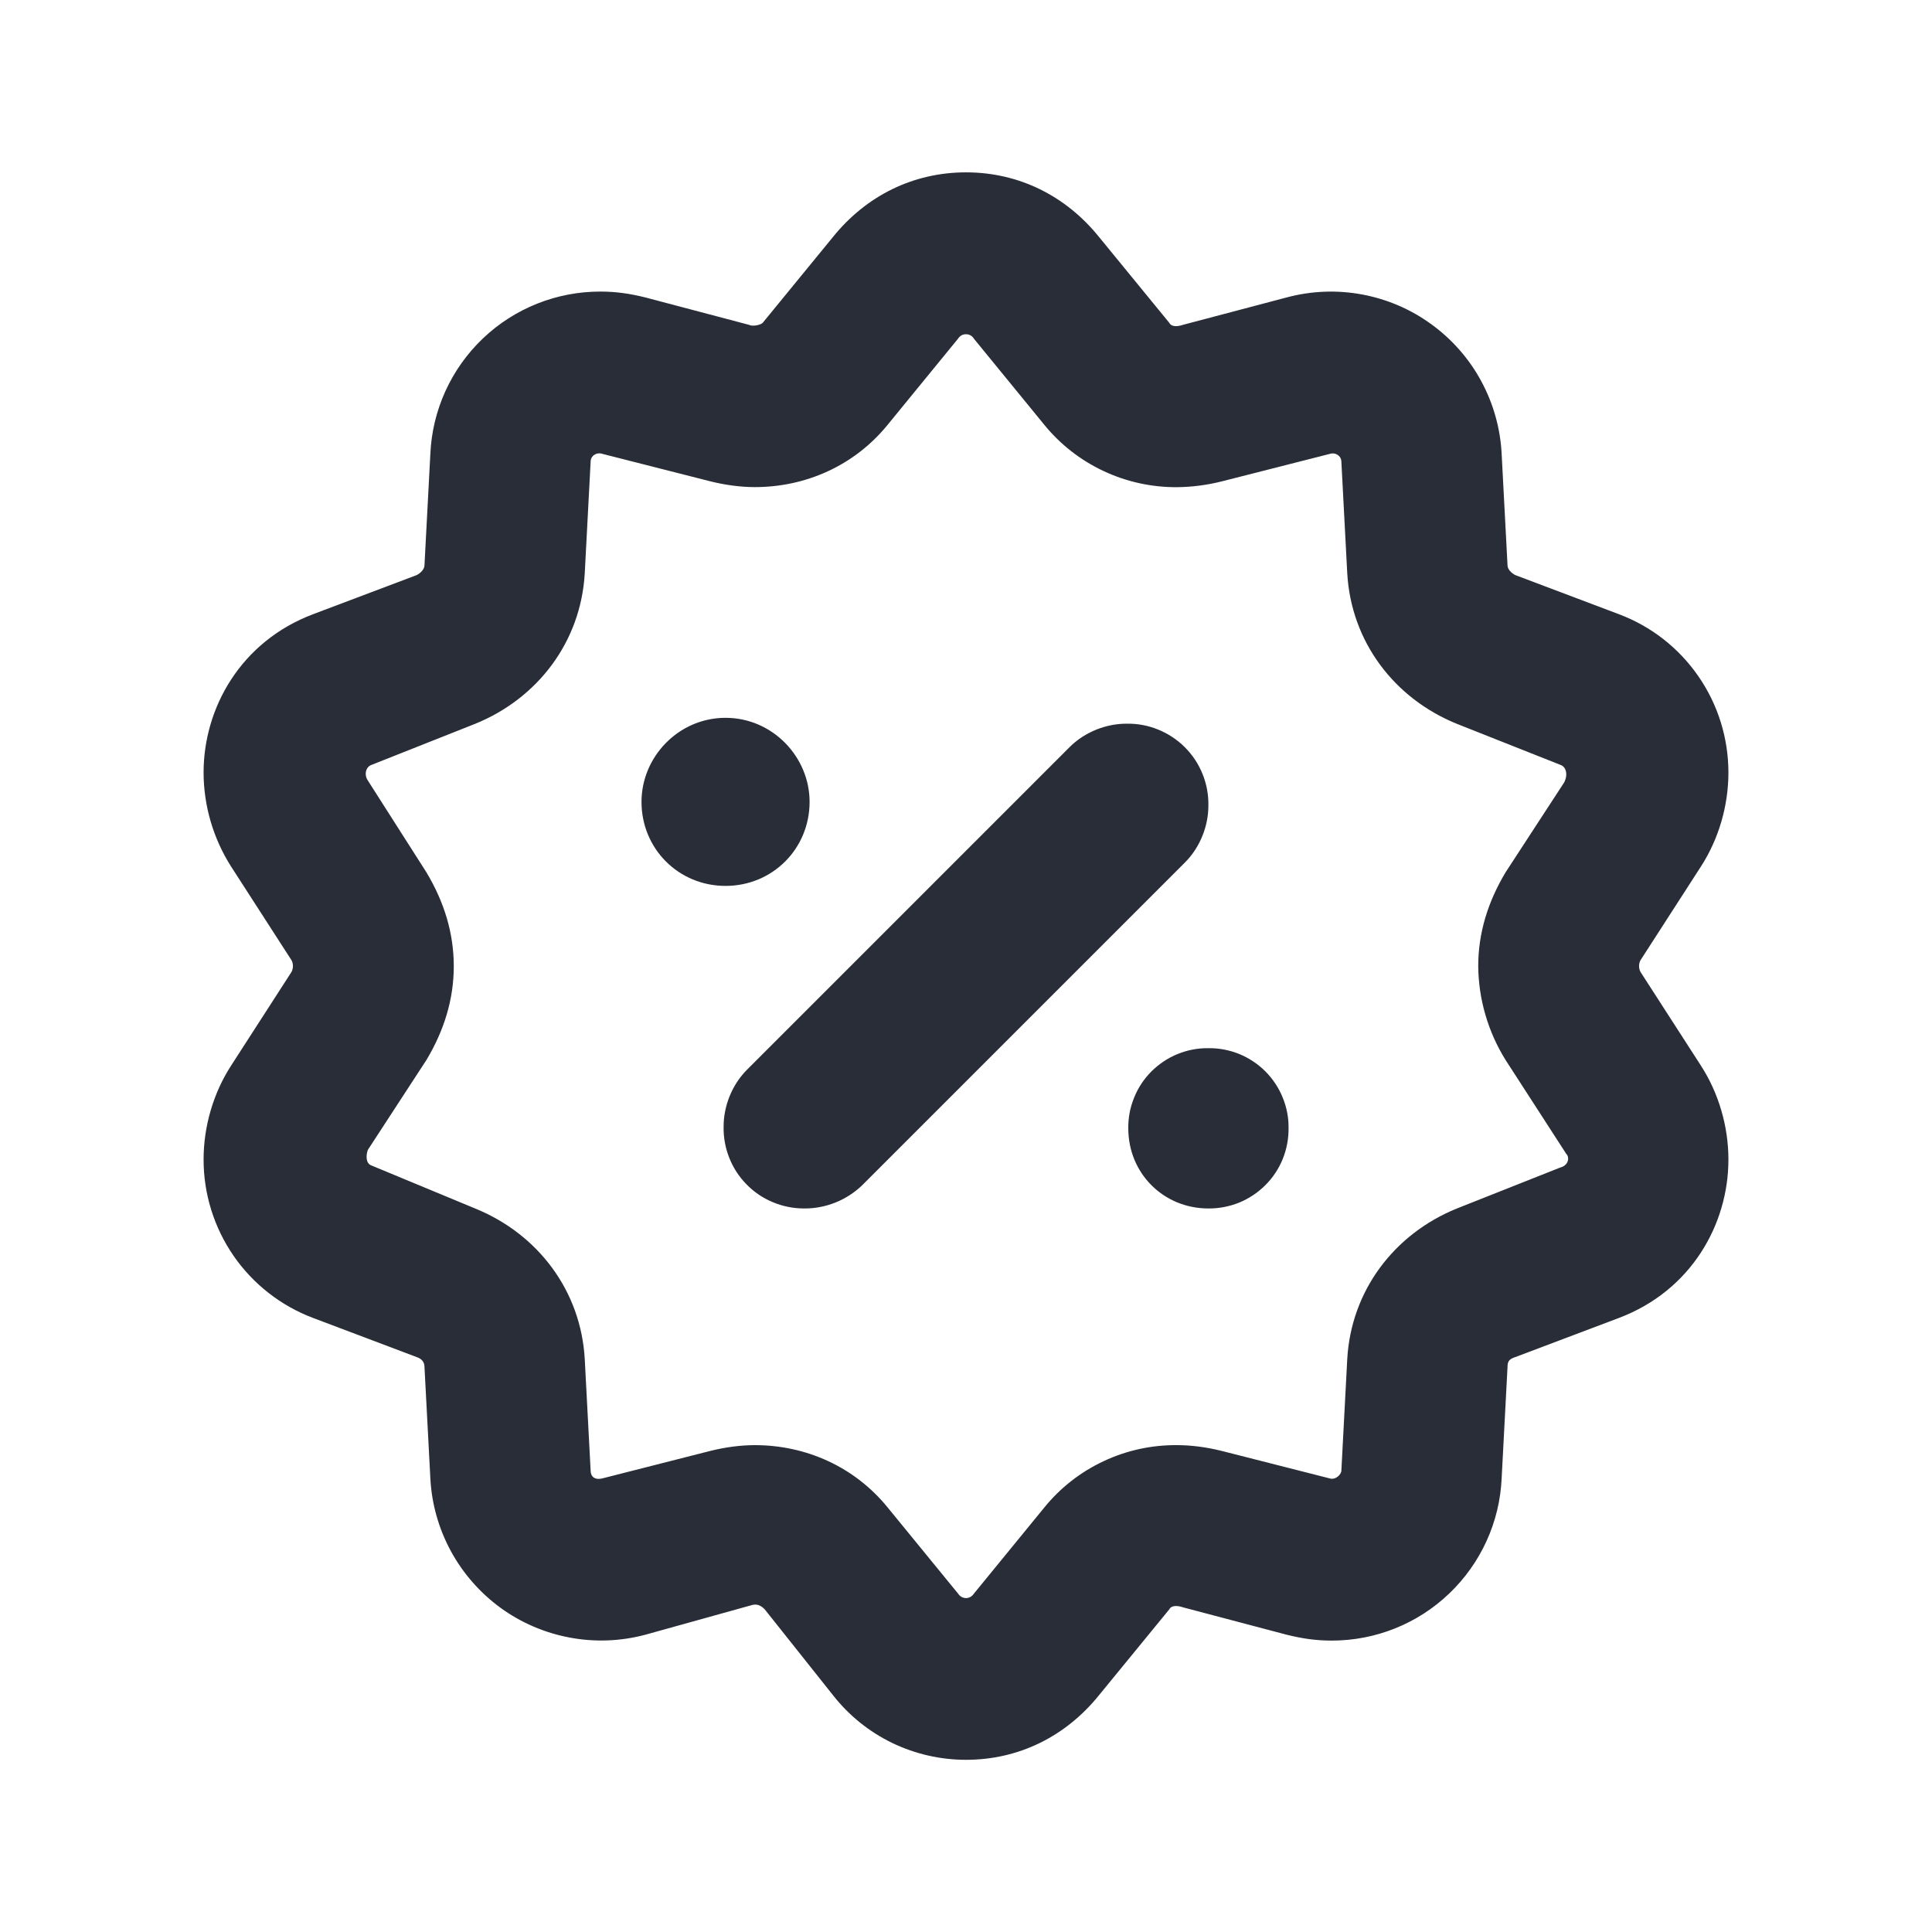 <svg width="24" height="24" viewBox="0 0 24 24" fill="none" xmlns="http://www.w3.org/2000/svg">
<g clip-path="url(#clip0_7823_57186)">
<path fill-rule="evenodd" clip-rule="evenodd" d="M12 2.141C12.656 2.141 13.239 2.432 13.651 2.942L14.526 4.011C14.55 4.06 14.623 4.06 14.696 4.035L15.983 3.695C16.289 3.613 16.609 3.6 16.92 3.658C17.232 3.716 17.526 3.842 17.782 4.029C18.038 4.215 18.25 4.456 18.4 4.734C18.551 5.013 18.638 5.321 18.654 5.638L18.727 7.022C18.727 7.072 18.776 7.12 18.824 7.144L20.111 7.63C20.511 7.78 20.855 8.049 21.098 8.401C21.341 8.752 21.471 9.169 21.471 9.597C21.471 10.01 21.35 10.422 21.131 10.762L20.379 11.928C20.367 11.95 20.361 11.975 20.361 12.001C20.361 12.026 20.367 12.051 20.379 12.074L21.131 13.24C21.35 13.58 21.471 13.992 21.471 14.405C21.471 15.207 21.01 16.032 20.111 16.372L18.824 16.858C18.751 16.882 18.727 16.907 18.727 16.98L18.654 18.364C18.63 18.907 18.396 19.42 18.002 19.796C17.609 20.172 17.085 20.381 16.541 20.38C16.347 20.38 16.177 20.355 15.983 20.307L14.696 19.967C14.623 19.942 14.55 19.942 14.526 19.991L13.651 21.06C13.239 21.57 12.656 21.861 12 21.861C11.682 21.861 11.368 21.789 11.082 21.651C10.796 21.512 10.545 21.31 10.349 21.06L9.499 19.991C9.45 19.942 9.401 19.918 9.329 19.942L8.017 20.307C7.711 20.389 7.391 20.401 7.08 20.343C6.768 20.285 6.474 20.159 6.218 19.973C5.962 19.786 5.751 19.545 5.6 19.267C5.449 18.988 5.362 18.68 5.346 18.364L5.273 16.98C5.273 16.93 5.249 16.882 5.176 16.858L3.889 16.372C3.489 16.221 3.145 15.952 2.902 15.601C2.659 15.249 2.529 14.832 2.529 14.405C2.529 13.992 2.65 13.58 2.869 13.24L3.621 12.074C3.633 12.051 3.639 12.026 3.639 12.001C3.639 11.975 3.633 11.95 3.621 11.928L2.869 10.762C2.648 10.413 2.53 10.009 2.529 9.597C2.529 8.795 2.99 7.97 3.889 7.63L5.176 7.144C5.224 7.12 5.273 7.071 5.273 7.022L5.346 5.638C5.37 5.094 5.604 4.581 5.998 4.205C6.391 3.83 6.915 3.621 7.459 3.622C7.653 3.622 7.823 3.647 8.017 3.695L9.304 4.035C9.353 4.06 9.45 4.035 9.474 4.011L10.349 2.942C10.761 2.432 11.344 2.141 12 2.141ZM11.903 4.205L11.029 5.274C10.616 5.784 10.009 6.051 9.377 6.051C9.207 6.051 9.013 6.027 8.819 5.978L7.483 5.638C7.41 5.614 7.337 5.662 7.337 5.735L7.264 7.121C7.216 7.971 6.681 8.675 5.904 8.991L4.617 9.501C4.544 9.525 4.52 9.622 4.569 9.695L5.297 10.836C5.516 11.201 5.637 11.589 5.637 12.002C5.637 12.415 5.516 12.803 5.297 13.168L4.569 14.285C4.544 14.358 4.544 14.455 4.617 14.479L5.904 15.013C6.681 15.329 7.216 16.033 7.264 16.883L7.337 18.268C7.337 18.341 7.386 18.389 7.483 18.365L8.819 18.025C9.013 17.976 9.207 17.952 9.377 17.952C10.009 17.952 10.616 18.219 11.029 18.729L11.903 19.798C11.913 19.814 11.928 19.828 11.944 19.837C11.961 19.847 11.981 19.852 12 19.852C12.019 19.852 12.039 19.847 12.056 19.837C12.072 19.828 12.087 19.814 12.097 19.798L12.971 18.729C13.17 18.483 13.422 18.286 13.708 18.152C13.994 18.017 14.307 17.949 14.623 17.952C14.793 17.952 14.987 17.976 15.181 18.025L16.517 18.365C16.59 18.389 16.663 18.316 16.663 18.268L16.736 16.883C16.784 16.033 17.319 15.329 18.096 15.013L19.383 14.503C19.48 14.479 19.504 14.382 19.456 14.333L18.703 13.168C18.485 12.818 18.367 12.414 18.363 12.002C18.363 11.589 18.484 11.201 18.703 10.836L19.431 9.719C19.48 9.622 19.456 9.525 19.383 9.501L18.096 8.991C17.319 8.675 16.784 7.971 16.736 7.121L16.663 5.736C16.663 5.663 16.59 5.615 16.517 5.639L15.181 5.979C14.999 6.025 14.811 6.05 14.623 6.052C14.307 6.054 13.994 5.986 13.708 5.851C13.422 5.717 13.17 5.52 12.971 5.275L12.097 4.206C12.087 4.189 12.072 4.175 12.056 4.166C12.039 4.156 12.019 4.152 12 4.152C11.981 4.152 11.961 4.156 11.944 4.166C11.928 4.175 11.913 4.188 11.903 4.205ZM15.011 15.012C15.142 15.013 15.272 14.988 15.394 14.939C15.515 14.889 15.625 14.816 15.718 14.723C15.811 14.631 15.884 14.521 15.934 14.399C15.983 14.278 16.008 14.148 16.007 14.017C16.009 13.885 15.984 13.755 15.934 13.634C15.885 13.512 15.811 13.402 15.719 13.309C15.626 13.216 15.515 13.143 15.394 13.093C15.272 13.044 15.142 13.019 15.011 13.021C14.88 13.019 14.75 13.044 14.628 13.094C14.507 13.143 14.397 13.217 14.304 13.309C14.211 13.402 14.138 13.512 14.089 13.634C14.039 13.755 14.014 13.886 14.016 14.017C14.016 14.575 14.453 15.012 15.011 15.012ZM9.984 15.012C9.851 15.011 9.72 14.985 9.598 14.933C9.475 14.882 9.364 14.806 9.272 14.711C9.179 14.616 9.106 14.504 9.058 14.38C9.009 14.256 8.986 14.124 8.989 13.992C8.989 13.75 9.086 13.482 9.28 13.288L13.287 9.281C13.481 9.087 13.749 8.99 13.991 8.99C14.126 8.987 14.259 9.011 14.384 9.062C14.509 9.112 14.623 9.187 14.718 9.282C14.814 9.378 14.889 9.491 14.939 9.616C14.989 9.741 15.014 9.875 15.011 10.01C15.011 10.252 14.914 10.52 14.72 10.714L10.713 14.721C10.518 14.91 10.256 15.015 9.984 15.012ZM9.013 11.005C9.596 11.005 10.057 10.544 10.057 9.961C10.057 9.402 9.596 8.917 9.013 8.917C8.43 8.917 7.969 9.401 7.969 9.961C7.969 10.544 8.43 11.005 9.013 11.005Z" fill="#282D37"/>
</g>
<defs>
<clipPath id="clip0_7823_57186">
<rect width="24" height="24" fill="white"/>
</clipPath>
</defs>
</svg>
